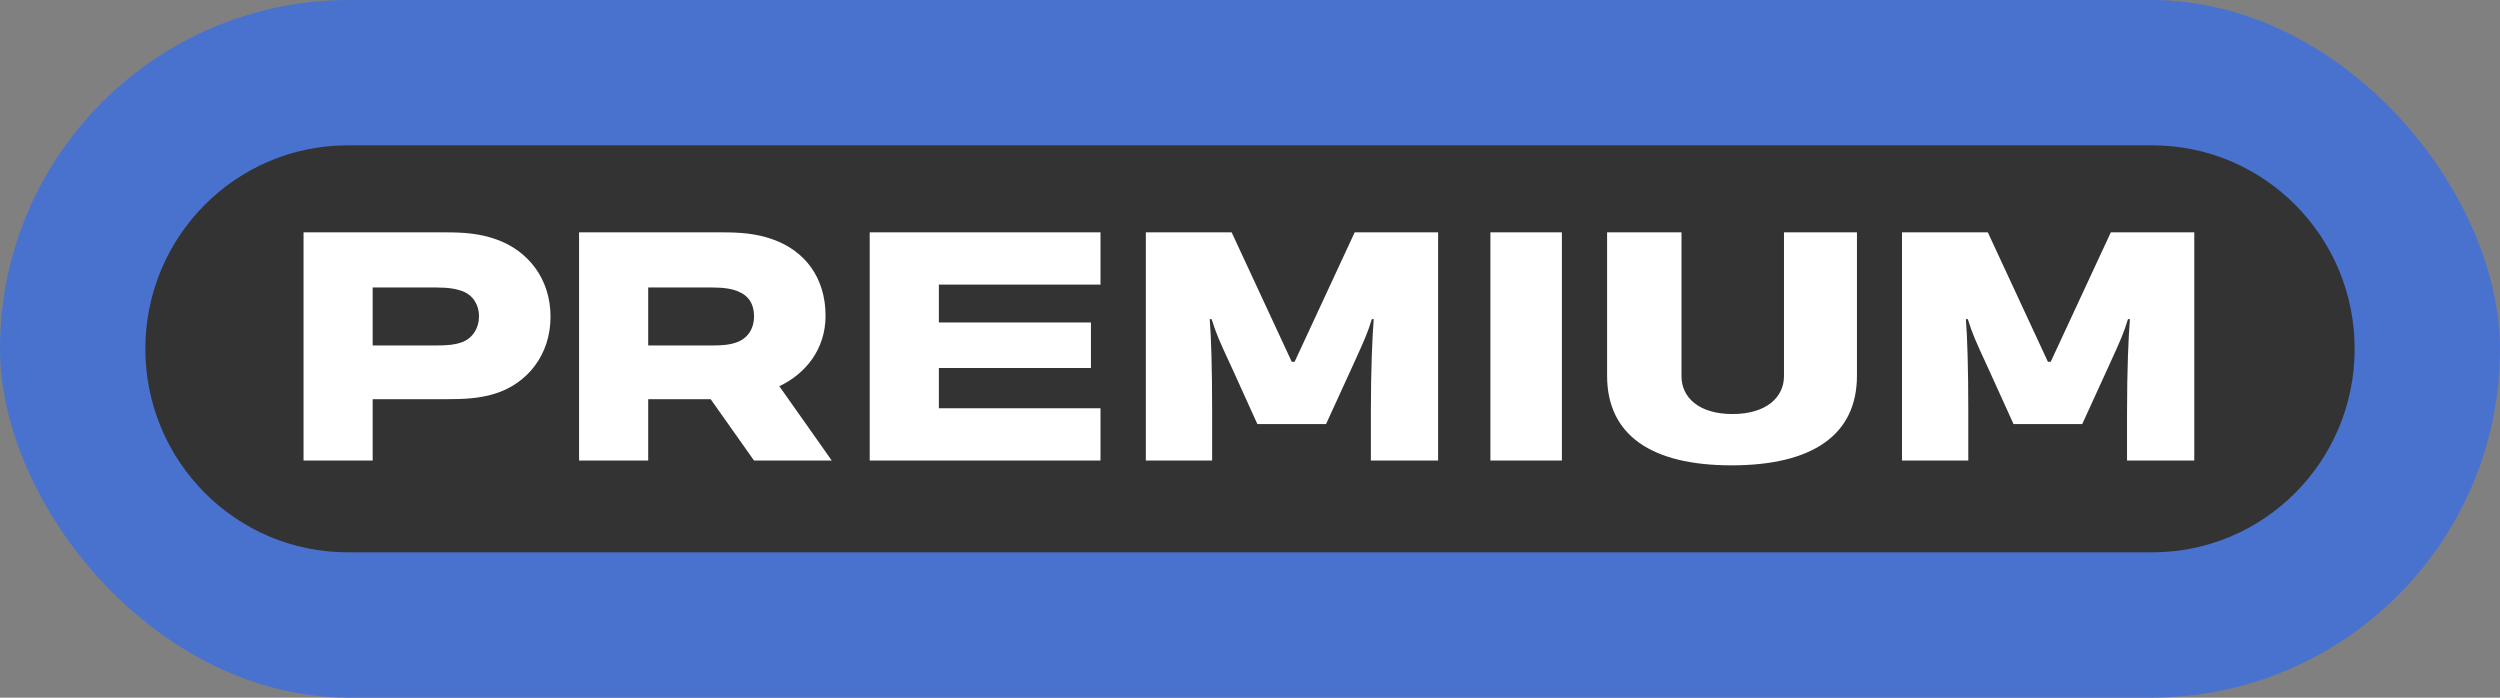 <svg width="86" height="24" viewBox="0 0 86 24" fill="none" xmlns="http://www.w3.org/2000/svg">
<rect x="0" y="0" width="86" height="24" fill="#808080" stroke="none"/>
<rect width="86" height="24" rx="12" fill="#4972CF"/>
<path d="M74.039 5H11.961C8.116 5 5 8.134 5 12V12C5 15.866 8.116 19 11.961 19H74.039C77.884 19 81 15.866 81 12C81 8.134 77.884 5 74.039 5Z" fill="#333333"/>
<path fill-rule="evenodd" clip-rule="evenodd" d="M10.442 7.993V15.843H12.82V13.732H15.329C15.92 13.732 16.494 13.715 17.052 13.534C18.134 13.188 18.938 12.214 18.938 10.895C18.938 9.576 18.15 8.619 17.085 8.24C16.494 8.026 15.936 7.993 15.329 7.993H10.442ZM12.82 9.889H14.985C15.444 9.889 15.707 9.939 15.92 10.021C16.297 10.169 16.478 10.516 16.478 10.879C16.478 11.275 16.264 11.654 15.854 11.786C15.658 11.852 15.428 11.885 14.985 11.885H12.82V9.889ZM26.809 13.286C27.711 12.858 28.399 12.017 28.399 10.862C28.399 9.526 27.661 8.619 26.596 8.24C26.005 8.026 25.447 7.993 24.84 7.993H19.92V15.843H22.298V13.732H24.447L25.939 15.843H28.613L26.809 13.286ZM24.479 9.889C24.922 9.889 25.184 9.939 25.382 10.021C25.759 10.169 25.939 10.466 25.939 10.879C25.939 11.324 25.709 11.654 25.316 11.786C25.12 11.852 24.906 11.885 24.479 11.885H22.298V9.889H24.479ZM29.918 7.993H37.857V9.79H32.297V11.093H37.528V12.66H32.297V14.045H37.857V15.843H29.918V7.993ZM44.535 12.445H44.436L42.369 7.993H39.417V15.843H41.697V14.078C41.697 12.709 41.664 11.571 41.615 10.978H41.679C41.84 11.491 41.974 11.782 42.279 12.442L42.311 12.511L42.362 12.622L42.402 12.709L43.254 14.589H45.616L46.453 12.759C46.509 12.637 46.559 12.525 46.606 12.423C46.918 11.738 47.048 11.451 47.191 10.978H47.256C47.208 11.571 47.158 12.742 47.158 14.177V15.843H49.471V7.993H46.601L44.535 12.445ZM51.27 7.993H53.729V15.843H51.27V7.993ZM61.369 7.993V12.94C61.369 13.666 60.762 14.243 59.598 14.243C58.433 14.243 57.843 13.666 57.843 12.94V7.993H55.284V12.924C55.284 14.969 56.809 16.008 59.565 16.008C62.337 16.008 63.879 14.969 63.879 12.924V7.993H61.369ZM70.448 12.445H70.545L72.612 7.993H75.483V15.843H73.17V14.177C73.17 12.742 73.22 11.571 73.269 10.978H73.203C73.06 11.451 72.93 11.738 72.618 12.423C72.571 12.525 72.521 12.637 72.465 12.759L71.628 14.589H69.266L68.413 12.709C68.367 12.61 68.325 12.518 68.286 12.433C67.985 11.779 67.851 11.488 67.692 10.978H67.626C67.676 11.571 67.709 12.709 67.709 14.078V15.843H65.429V7.993H68.381L70.448 12.445Z" fill="white"/>
</svg>
